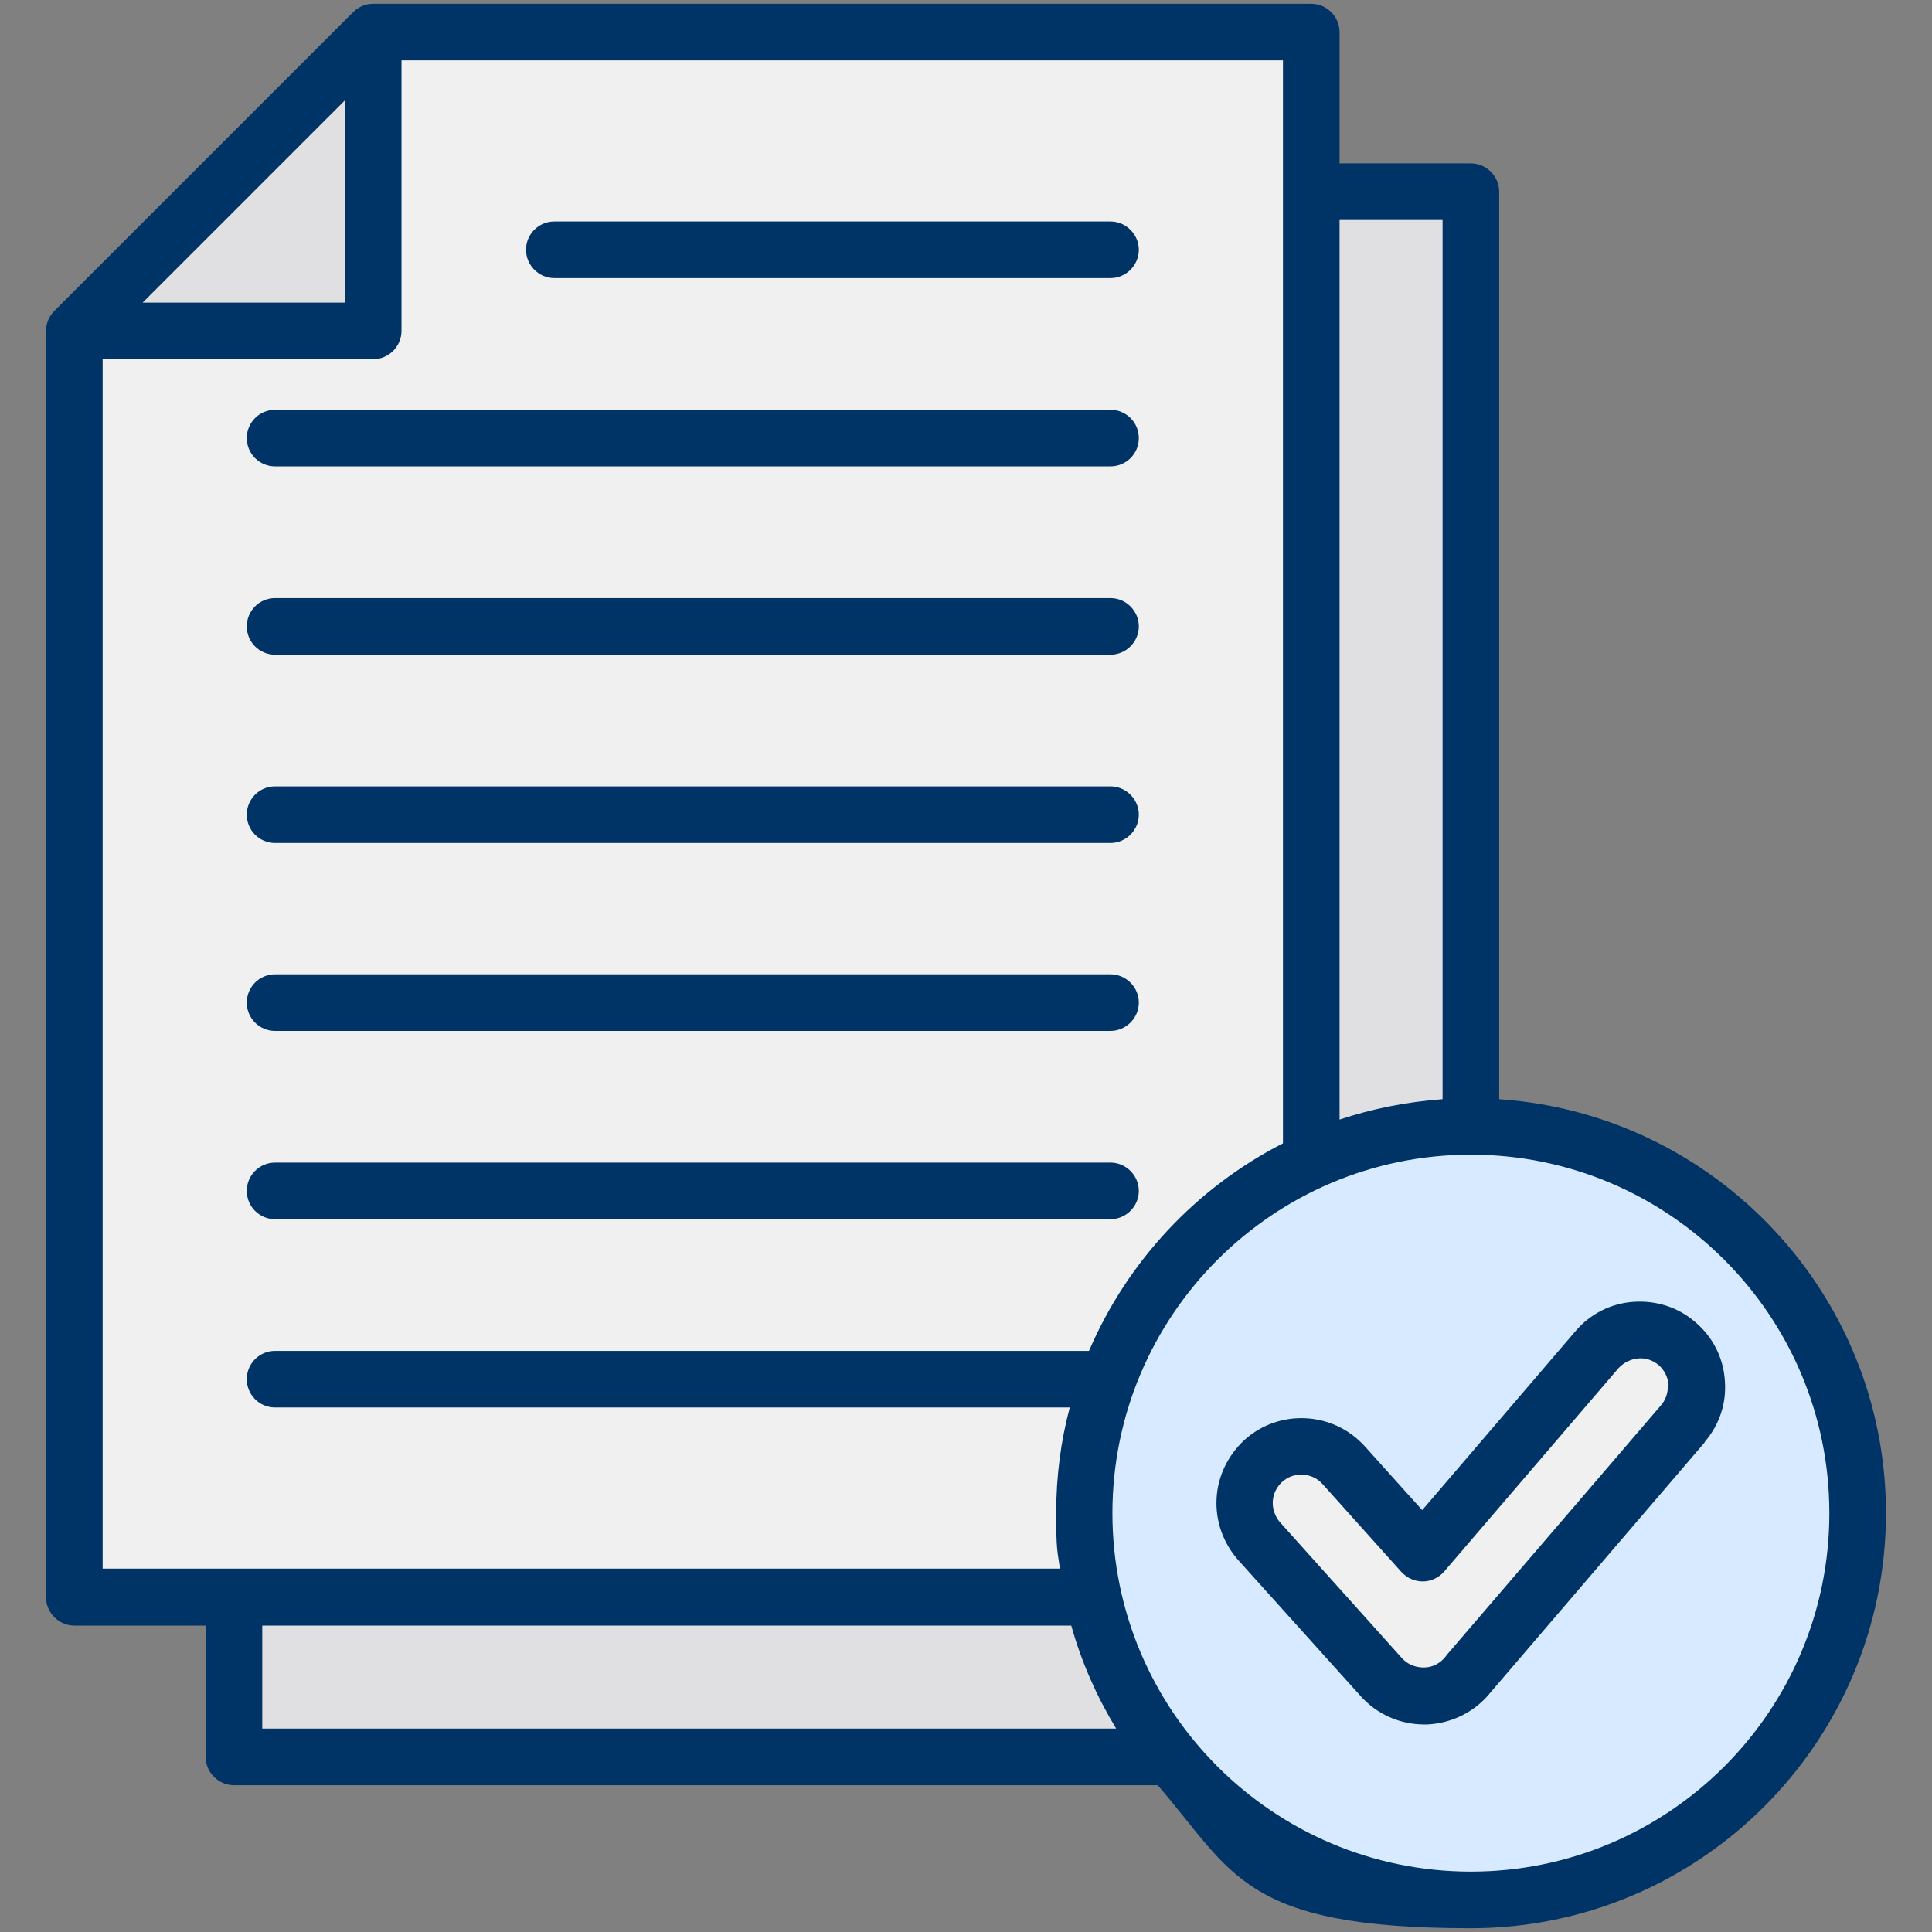<svg xmlns="http://www.w3.org/2000/svg" id="Layer_1" data-name="Layer 1" viewBox="0 0 512 512"><rect x="0" y="0" width="512" height="512" fill="#808080" stroke="none"/><defs><style>      .cls-1 {        fill: #d8eaff;      }      .cls-1, .cls-2, .cls-3, .cls-4 {        stroke-width: 0px;      }      .cls-2 {        fill: #e0dfe1;      }      .cls-2, .cls-3, .cls-4 {        fill-rule: evenodd;      }      .cls-3 {        fill: #f0f0f0;      }      .cls-4 {        fill: #036;      }    </style></defs><g><g><path class="cls-2" d="M389.8,465.6H62c0-359.9,0-76,0-335.6l79.2-79.2h248.6v414.7Z"></path><path class="cls-3" d="M347.5,423.2H19.7c0-359.9,0-76,0-335.6L98.9,8.5h248.6v414.7Z"></path><path class="cls-2" d="M19.7,87.7h79.2V8.5L19.7,87.7Z"></path></g><g><circle class="cls-1" cx="389.7" cy="401" r="102.5" transform="translate(-169.4 393) rotate(-45)"></circle><path class="cls-3" d="M333.8,408.5c-5.6-6.2-5.1-15.7,1.1-21.3s15.7-5.1,21.3,1.1l20.9,23.3,46.2-53.8c5.4-6.3,14.9-7.1,21.2-1.7,6.3,5.4,7.1,14.9,1.7,21.2l-56.9,66.3c-5.7,7.4-16.8,7.9-23.1.9l-32.3-36Z"></path></g></g><path class="cls-4" d="M442.2,367c-.2-2-1.1-3.9-2.6-5.2-1.5-1.3-3.5-2-5.5-1.8-2,.2-3.8,1.1-5.2,2.6l-46.2,53.9c-1.4,1.6-3.5,2.6-5.6,2.6-2.2,0-4.2-.9-5.7-2.5l-20.9-23.3c-1.5-1.7-3.6-2.5-5.6-2.5s-3.6.6-5.1,1.9c-1.5,1.4-2.4,3.2-2.5,5.2-.1,2,.6,4,1.9,5.5h0s32.3,36,32.3,36c2.1,2.3,4.6,2.5,5.9,2.5,2.3,0,4.4-1.2,5.7-2.9,0,0,.2-.2.2-.3l56.9-66.3c1.3-1.5,1.9-3.5,1.8-5.5h0ZM451.8,382.2l-56.7,66.2c-4.1,5.2-10.3,8.3-16.9,8.6-.3,0-.6,0-.8,0-6.4,0-12.5-2.7-16.8-7.5l-32.4-36c-4-4.5-6.1-10.3-5.8-16.3.3-6,3-11.5,7.4-15.6,9.2-8.3,23.5-7.6,31.9,1.7l15.2,16.9,40.6-47.4c3.9-4.6,9.4-7.4,15.4-7.8s11.8,1.4,16.4,5.4c4.6,3.9,7.4,9.4,7.8,15.4.5,6-1.4,11.8-5.4,16.4h0ZM484.8,401c0,52.4-42.6,95-95,95s-95-42.6-95-95,42.6-95,95-95,95,42.6,95,95ZM295.8,458.1c-5.1-8.4-9.2-17.6-11.9-27.3H69.5v27.3h226.3ZM27.2,415.7V95.2h71.7c4.1,0,7.5-3.4,7.5-7.5V16h233.6v287c-22.9,11.7-41.2,31.2-51.4,55H72.9c-4.2,0-7.5,3.4-7.5,7.5s3.3,7.5,7.5,7.5h210.6c-2.4,9-3.6,18.3-3.6,28s.3,9.9,1,14.7H27.2ZM37.8,80.2h53.6V26.6l-53.6,53.6ZM355,58.3v238.4c8.7-2.9,17.8-4.7,27.3-5.4V58.3h-27.3ZM499.8,401c0,60.6-49.3,110-110,110s-62.9-14.7-83-37.9H62c-4.1,0-7.5-3.4-7.5-7.5v-34.8H19.7c-4.1,0-7.5-3.4-7.5-7.5V87.7c0-2,.8-3.9,2.2-5.3L93.6,3.2c1.4-1.4,3.3-2.2,5.3-2.2h248.6c4.1,0,7.5,3.4,7.5,7.5v34.8h34.8c4.1,0,7.5,3.4,7.5,7.5v240.5c57.2,3.9,102.5,51.6,102.5,109.7h0ZM72.9,323.1h221.4c4.1,0,7.5-3.4,7.5-7.5s-3.4-7.5-7.5-7.5H72.9c-4.2,0-7.5,3.4-7.5,7.5s3.3,7.5,7.5,7.5ZM72.9,223.4h221.4c4.1,0,7.5-3.4,7.5-7.5s-3.4-7.5-7.5-7.5H72.9c-4.2,0-7.5,3.4-7.5,7.5s3.3,7.5,7.5,7.5ZM72.9,273.2h221.4c4.1,0,7.5-3.4,7.5-7.5s-3.4-7.5-7.5-7.5H72.9c-4.2,0-7.5,3.4-7.5,7.5s3.3,7.5,7.5,7.5ZM146.9,73.7h147.4c4.1,0,7.5-3.4,7.5-7.5s-3.4-7.5-7.5-7.5h-147.4c-4.1,0-7.5,3.3-7.5,7.5,0,4.1,3.4,7.5,7.5,7.5ZM72.9,123.6h221.4c4.1,0,7.5-3.3,7.5-7.5s-3.4-7.5-7.5-7.5H72.9c-4.2,0-7.5,3.4-7.5,7.5s3.3,7.5,7.5,7.5ZM65.4,166c0,4.1,3.3,7.5,7.5,7.5h221.4c4.1,0,7.5-3.4,7.5-7.5s-3.4-7.5-7.5-7.5H72.9c-4.2,0-7.5,3.4-7.5,7.5Z"></path></svg>